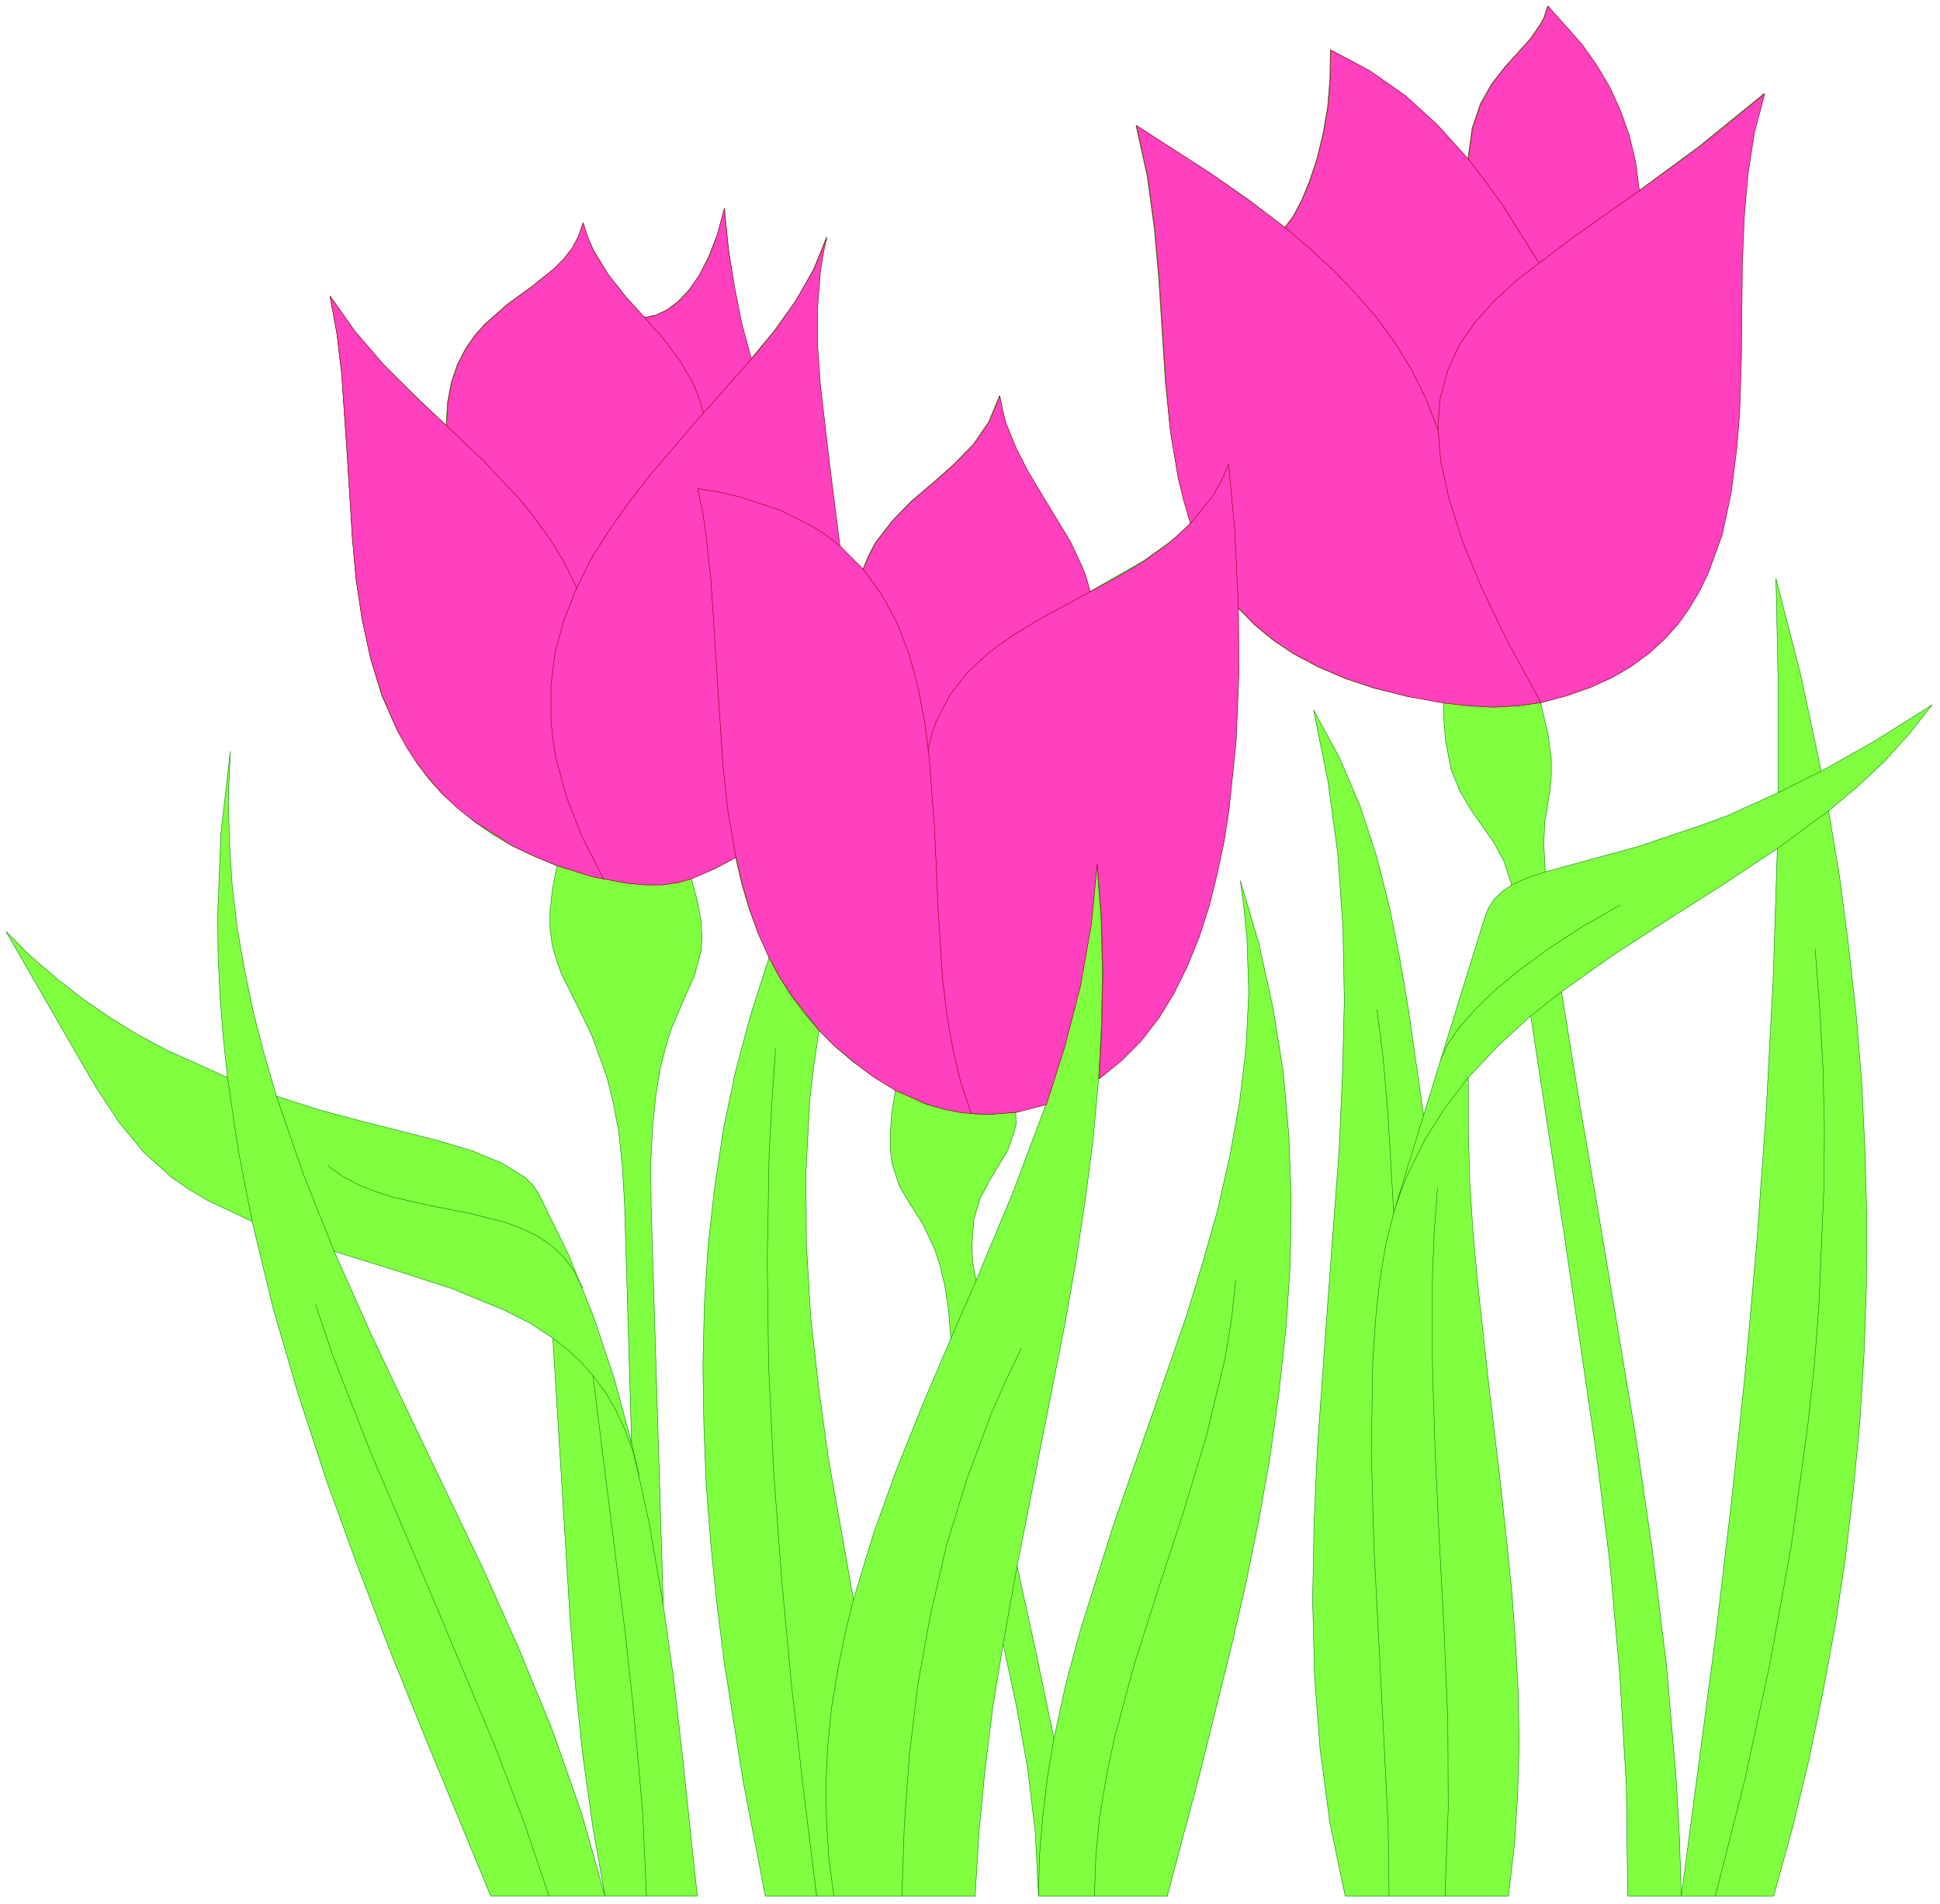 <svg xmlns="http://www.w3.org/2000/svg" fill-rule="evenodd" height="272.2" preserveAspectRatio="none" stroke-linecap="round" viewBox="0 0 4162 4084" width="277.4"><style>.pen1{stroke:none}.pen2{stroke:green;stroke-width:1;stroke-linejoin:round}.brush2{fill:none}.pen3{stroke:maroon;stroke-width:1;stroke-linejoin:round}</style><path class="pen1" d="m1642 4067-48-248-40-252-16-127-13-128-10-128-5-128-2-127 3-128 8-127 14-126 19-126 26-124 33-123 39-121-23-52-20-53-16-54-13-56-45 24-50 21 13 49 8 42 2 35-2 30-14 52-23 52-27 63-12 39-12 48-9 56-7 67-4 79 1 93 26 854 22 156 18 157 33 311h-198l-26-148-21-149-16-149-12-150-37-601-49-32-53-27-114-47-124-40-129-40 76 171 81 171 163 340 77 172 71 173 62 176 51 180h-245l-146-353-72-178-69-180-66-182-60-183-54-185-45-186-97-46-40-24-35-24-61-55-52-63-50-76-53-91-140-243 54 54 56 48 57 44 58 40 59 36 62 33 129 58-9-86-7-87-4-87-1-87 7-176 20-176-4 97 2 95 6 94 11 93 16 91 19 91 23 89 26 89 90 29 90 24 169 43 73 22 62 26 49 30 18 18 13 20 63 129 53 131 45 135 37 137-15-511-5-85-8-74-12-63-14-55-32-88-34-69-30-60-11-30-9-32-5-35v-39l5-45 10-52-50-21-47-22-42-25-39-27-67-58-29-32-25-33-43-71-34-76-24-80-18-83-13-86-8-88-11-177-12-176-10-85-15-82 53 76 61 71 67 66 68 65 3-50 8-43 13-38 17-33 19-28 23-26 49-43 51-37 48-38 21-21 18-23 14-26 10-29 9 30 13 28 31 52 38 48 40 45 24-5 24-11 24-18 23-24 23-32 20-40 19-48 15-56 9 90 12 79 15 76 21 78 51-62 46-64 37-66 28-69-8 36-6 38-6 77v81l6 84 20 172 22 174 50 50 12-29 14-27 37-48 42-43 46-39 45-40 41-42 33-48 23-56 6 30 7 28 22 54 26 51 30 50 60 99 25 53 8 20 10 35 115-66 53-38 19-15 29-28-26-96-17-101-11-106-7-108-7-111-10-112-15-110-24-109 161 104 80 55 78 60 18-24 18-34 17-41 16-48 13-54 10-57 5-61 1-62 84 45 76 53 69 63 66 73 9-66 18-53 24-42 28-36 55-61 22-32 7-13 8-25 73 82 31 44 28 47 23 50 19 53 14 58 8 62 129-95 139-113-22 83-14 90-8 94-3 98-3 199-2 100-2 37-5 60-12 95-19 89-30 83-19 39-22 37-25 35-29 32-33 30-37 27-41 24-46 21-51 18-56 15 16 68 7 51v39l-3 32-11 67-2 46 3 60 198-54 137-46 57-21 108-49v-229l-5-230 53 206 44 207 114-64 124-78-50 63-53 59-58 54-61 51 24 145 19 146 16 145 12 146 7 146 4 146-1 146-5 146-9 145-14 146-17 146-22 145-27 146-30 145-35 144-40 145h-198l74-561 33-280 30-281 25-280 20-281 15-282 9-282-116 77-118 75-116 75-113 80 39 241 41 239 80 479 35 241 30 243 21 246 7 125 4 126h-115l-3-238-14-237-21-237-29-235-69-471-72-470-70 64-64 68v110l3 110 7 110 10 110 24 219 26 219 23 220 8 109 6 110 2 110-3 109-7 110-13 110h-350l-33-157-21-159-12-159-4-160 3-161 7-162 23-322 24-322 7-160 4-159-3-158-11-157-21-155-31-153 55 101 45 105 35 107 28 110 22 110 19 112 32 224 130-420 9-24 13-20 17-16 20-14-17-52-22-40-49-70-23-39-19-47-12-62-3-38-1-43-78-14-71-17-63-21-58-25-51-27-45-30-40-33-35-36 1 140-6 145-15 145-11 72-15 70-17 67-21 66-25 62-29 58-33 54-38 49-43 43-47 38-12 131-17 131-20 131-23 131-103 522 41 187 38 183 25-115 31-115 71-226 79-225 78-225 35-114 32-113 26-115 21-115 14-117 6-119-4-119-6-61-8-61 40 136 30 137 22 137 12 137 5 138-2 137-9 137-15 137-19 137-24 136-28 137-31 135-67 270-71 267h-276l-7-137-16-135-24-134-29-135-22 135-17 136-13 135-8 135h-450zm189-636-54-304-21-153-17-153-9-153-1-153 8-153 9-76 11-76 35 35 39 33 43 31 47 29-8 51-3 42v35l4 30 15 47 23 39 27 42 26 55 12 36 10 43 8 52 5 61-59 138-56 139-51 141-43 142zm263-684-7-38-2-34 4-58 13-45 20-38 40-67 13-37 4-15 1-5-1-25 65-16-71 189-79 189z" style="fill:#80ff40"/><path class="pen2 brush2" d="m1642 4067-48-248-40-252-16-127-13-128-10-128-5-128-2-127 3-128 8-127 14-126 19-126 26-124 33-123 39-121-23-52-20-53-16-54-13-56-45 24-50 21 13 49 8 42 2 35-2 30-14 52-23 52-27 63-12 39-12 48-9 56-7 67-4 79 1 93 26 854 22 156 18 157 33 311h-198l-26-148-21-149-16-149-12-150-37-601-49-32-53-27-114-47-124-40-129-40 76 171 81 171 163 340 77 172 71 173 62 176 51 180h-245l-146-353-72-178-69-180-66-182-60-183-54-185-45-186-97-46-40-24-35-24-61-55-52-63-50-76-53-91-140-243 54 54 56 48 57 44 58 40 59 36 62 33 129 58-9-86-7-87-4-87-1-87 7-176 20-176-4 97 2 95 6 94 11 93 16 91 19 91 23 89 26 89 90 29 90 24 169 43 73 22 62 26 49 30 18 18 13 20 63 129 53 131 45 135 37 137-15-511-5-85-8-74-12-63-14-55-32-88-34-69-30-60-11-30-9-32-5-35v-39l5-45 10-52-50-21-47-22-42-25-39-27-67-58-29-32-25-33-43-71-34-76-24-80-18-83-13-86-8-88-11-177-12-176-10-85-15-82 53 76 61 71 67 66 68 65 3-50 8-43 13-38 17-33 19-28 23-26 49-43 51-37 48-38 21-21 18-23 14-26 10-29 9 30 13 28 31 52 38 48 40 45 24-5 24-11 24-18 23-24 23-32 20-40 19-48 15-56 9 90 12 79 15 76 21 78 51-62 46-64 37-66 28-69-8 36-6 38-6 77v81l6 84 20 172 22 174 50 50 12-29 14-27 37-48 42-43 46-39 45-40 41-42 33-48 23-56 6 30 7 28 22 54 26 51 30 50 60 99 25 53 8 20 10 35 115-66 53-38 19-15 29-28-26-96-17-101-11-106-7-108-7-111-10-112-15-110-24-109 161 104 80 55 78 60 18-24 18-34 17-41 16-48 13-54 10-57 5-61 1-62 84 45 76 53 69 63 66 73 9-66 18-53 24-42 28-36 55-61 22-32 7-13 8-25 73 82 31 44 28 47 23 50 19 53 14 58 8 62 129-95 139-113-22 83-14 90-8 94-3 98-3 199-2 100-2 37-5 60-12 95-19 89-30 83-19 39-22 37-25 35-29 32-33 30-37 27-41 24-46 21-51 18-56 15 16 68 7 51v39l-3 32-11 67-2 46 3 60 198-54 137-46 57-21 108-49v-229l-5-230 53 206 44 207 114-64 124-78-50 63-53 59-58 54-61 51 24 145 19 146 16 145 12 146 7 146 4 146-1 146-5 146-9 145-14 146-17 146-22 145-27 146-30 145-35 144-40 145h-198l74-561 33-280 30-281 25-280 20-281 15-282 9-282-116 77-118 75-116 75-113 80 39 241 41 239 80 479 35 241 30 243 21 246 7 125 4 126h-115l-3-238-14-237-21-237-29-235-69-471-72-470-70 64-64 68v110l3 110 7 110 10 110 24 219 26 219 23 220 8 109 6 110 2 110-3 109-7 110-13 110h-350l-33-157-21-159-12-159-4-160 3-161 7-162 23-322 24-322 7-160 4-159-3-158-11-157-21-155-31-153 55 101 45 105 35 107 28 110 22 110 19 112 32 224 130-420 9-24 13-20 17-16 20-14-17-52-22-40-49-70-23-39-19-47-12-62-3-38-1-43-78-14-71-17-63-21-58-25-51-27-45-30-40-33-35-36 1 140-6 145-15 145-11 72-15 70-17 67-21 66-25 62-29 58-33 54-38 49-43 43-47 38-12 131-17 131-20 131-23 131-103 522 41 187 38 183 25-115 31-115 71-226 79-225 78-225 35-114 32-113 26-115 21-115 14-117 6-119-4-119-6-61-8-61 40 136 30 137 22 137 12 137 5 138-2 137-9 137-15 137-19 137-24 136-28 137-31 135-67 270-71 267h-276l-7-137-16-135-24-134-29-135-22 135-17 136-13 135-8 135h-450z"/><path class="pen2 brush2" d="m1831 3431-54-304-21-153-17-153-9-153-1-153 8-153 9-76 11-76 35 35 39 33 43 31 47 29-8 51-3 42v35l4 30 15 47 23 39 27 42 26 55 12 36 10 43 8 52 5 61-59 138-56 139-51 141-43 142zm263-684-7-38-2-34 4-58 13-45 20-38 40-67 13-37 4-15 1-5-1-25 65-16-71 189-79 189z"/><path class="pen2" fill="none" d="m1664 2249-8 114-6 114-4 227 3 228 11 228 17 227 21 227 26 227 28 226m-574 0-55-162-61-159-132-315-134-314-62-158-23-60-34-101m-136-178-30-154-23-155m105 40 58 168 66 165m-14-184 32 23 34 18 37 15 38 12 80 18 81 16 77 19 35 13 34 16 30 20 27 25 23 30 19 37m-64 108 32 25 30 28 27 31 25 34 22 38 19 41 17 46 13 51"/><path class="pen2" fill="none" d="m1355 3095 38 173 30 175m-151-492 70 557 15 139 13 140 9 104 8 176m402 0-11-83-5-82-1-81 4-79 8-79 13-78 15-78 19-76m209-560 54-124m85-362-56 5-31-1-34-4-34-7-35-9-68-31m-164-128-32-37-28-38-25-40-22-41m-455-197 77 23 77 15 72 2 33-4 29-9"/><path class="pen2" fill="none" d="m1294 1886-47-93-18-44-16-43-21-83-7-40-4-39v-75l10-71 18-69 26-66 33-64 38-62 44-62 48-60 103-121 110-124m-103 115-9-31-11-28-30-53-36-47-40-45M957 913l81 77 77 82 35 43 32 46 29 48 25 52"/><path class="pen2" fill="none" d="m1578 1839-17-97-11-99-13-202-13-201-11-98-5-36-12-59 49 8 45 11 82 27 36 17 34 19 31 20 28 22m50 50 40 55 33 61 25 65 19 69 14 73 10 76 12 157 7 160 10 159 9 77 13 75 17 72 23 68"/><path class="pen2" fill="none" d="m1990 1607 8-33 11-31 13-28 16-27 38-47 44-41 50-37 54-33 114-61m216-147 46-58 19-33 16-36 13 142 8 167m-412 1065 40-127 33-128 23-130 13-132 9 115 3 116-2 115-6 115m-175 1046-30 167m109 203-14 84-10 84-7 85-2 85m-293 0 5-152 11-151 18-151 27-148 34-148 44-144 53-142 31-70 33-69m460-146-9 85-14 84-40 165-49 163-53 162-52 163-44 163-17 83-14 83-8 85-3 85m632 0-2-153-9-181-21-407-6-207 3-197 6-91 9-84 13-78 17-68 14-42 16-40 37-75 44-69 49-64m-96 81-64 209"/><path class="pen2" fill="none" d="m3084 2547-7 95-4 95v190l6 190 9 190 10 190 8 190 1 190-7 190m-110-1466-13-220-10-115-13-101m130-1243-25-65-30-61-36-59-40-55-45-52-48-50-51-47-53-45m393-147 37 48 38 53 76 121m216-154-142 100-120 91-50 45-42 47-33 49-14 26-11 28-15 58-4 31-1 34 6 72 7 39 10 42 30 91 42 102 56 115 70 128-50 7-53 2-105-9m146 391 33-15 39-13m500-170 92-46m16 85-110 81m-463 307-66 52m-193 93 14-31 24-35 34-39 43-42 53-44 63-46 72-47 82-47m418 94 10 128 7 127 3 129-1 128-11 257-10 128-14 128-35 255-46 254-54 250-63 248"/><path class="pen1" style="fill:#ff40bf" d="m1579 1839-45 24-50 22-29 8-33 5h-35l-38-3-77-14-76-24-51-21-46-22-81-52-36-28-32-30-28-32-26-33-23-35-20-36-33-76-25-80-18-83-13-86-8-88-11-177-12-176-10-85-15-82 54 76 61 71 66 66 69 65 3-50 8-43 13-38 17-33 19-28 23-26 49-43 51-37 47-38 21-21 18-23 14-26 10-29 10 30 12 29 32 52 37 47 41 45 24-5 24-11 24-18 23-24 22-32 21-40 18-48 15-56 9 90 13 79 15 76 21 78 51-62 45-64 38-66 28-69-8 36-6 38-6 77v81l6 84 20 172 22 174 50 50 12-29 14-27 37-48 42-43 46-39 45-40 41-42 33-48 23-56 6 30 7 28 22 54 26 51 30 50 60 99 25 53 8 20 10 35 59-32 56-33 53-38 47-43-14-47-12-49-17-101-10-106-7-109-7-111-10-112-15-110-24-109 161 104 80 56 78 59 18-24 18-34 17-41 16-48 13-54 10-57 5-61 1-62 84 45 76 53 69 63 66 73 9-66 18-53 24-42 28-36 55-61 22-32 7-13 8-25 73 82 31 44 28 47 23 50 19 53 14 58 8 62 130-95 139-113-22 83-14 90-8 94-4 98-2 199-3 100-2 37-5 60-12 95-19 89-30 83-19 39-22 37-25 35-29 32-33 30-37 27-41 24-46 21-51 18-56 15-50 7-53 3-53-3-52-6-78-14-71-18-63-21-58-25-51-27-45-30-40-33-35-36 1 140-6 145-15 146-11 71-15 70-17 68-21 65-25 62-29 59-33 54-38 49-43 43-47 38 6-115 2-115-3-116-9-115-13 132-23 130-33 128-40 126-65 17-56 4-31-1-34-3-34-7-35-10-69-30-47-29-42-32-40-33-35-35-59-75-26-40-22-41-23-51-19-53-16-55-13-56z"/><path class="pen3 brush2" d="m1579 1839-45 24-50 22-29 8-33 5h-35l-38-3-77-14-76-24-51-21-46-22-81-52-36-28-32-30-28-32-26-33-23-35-20-36-33-76-25-80-18-83-13-86-8-88-11-177-12-176-10-85-15-82 54 76 61 71 66 66 69 65 3-50 8-43 13-38 17-33 19-28 23-26 49-43 51-37 47-38 21-21 18-23 14-26 10-29 10 30 12 29 32 52 37 47 41 45 24-5 24-11 24-18 23-24 22-32 21-40 18-48 15-56 9 90 13 79 15 76 21 78 51-62 45-64 38-66 28-69-8 36-6 38-6 77v81l6 84 20 172 22 174 50 50 12-29 14-27 37-48 42-43 46-39 45-40 41-42 33-48 23-56 6 30 7 28 22 54 26 51 30 50 60 99 25 53 8 20 10 35 59-32 56-33 53-38 47-43-14-47-12-49-17-101-10-106-7-109-7-111-10-112-15-110-24-109 161 104 80 56 78 59 18-24 18-34 17-41 16-48 13-54 10-57 5-61 1-62 84 45 76 53 69 63 66 73 9-66 18-53 24-42 28-36 55-61 22-32 7-13 8-25 73 82 31 44 28 47 23 50 19 53 14 58 8 62 130-95 139-113-22 83-14 90-8 94-4 98-2 199-3 100-2 37-5 60-12 95-19 89-30 83-19 39-22 37-25 35-29 32-33 30-37 27-41 24-46 21-51 18-56 15-50 7-53 3-53-3-52-6-78-14-71-18-63-21-58-25-51-27-45-30-40-33-35-36 1 140-6 145-15 146-11 71-15 70-17 68-21 65-25 62-29 59-33 54-38 49-43 43-47 38 6-115 2-115-3-116-9-115-13 132-23 130-33 128-40 126-65 17-56 4-31-1-34-3-34-7-35-10-69-30-47-29-42-32-40-33-35-35-59-75-26-40-22-41-23-51-19-53-16-55-13-56z"/><path class="pen3" fill="none" d="m1295 1886-47-93-34-87-22-83-6-40-4-38v-75l9-72 19-68 26-66 32-65 39-62 44-62 47-60 104-121 110-124m-103 116-9-31-11-29-30-52-36-48-40-45M958 913l81 77 77 82 34 43 33 46 29 48 25 52"/><path class="pen3" fill="none" d="m1579 1839-17-97-11-99-13-201-13-201-11-98-5-36-12-59 49 8 45 11 82 27 70 35 31 20 28 22m50 50 40 55 33 61 25 65 19 70 14 72 10 76 12 157 7 161 10 159 9 77 13 75 17 72 23 68"/><path class="pen3" fill="none" d="m1991 1608 8-33 11-31 29-55 37-47 45-42 50-36 54-33 114-62m215-146 47-58 19-33 16-36 13 142 8 166m428-382-25-65-30-61-36-59-40-55-45-52-48-50-51-47-53-45m393-147 37 48 38 53 76 121m216-154-142 100-120 91-49 45-42 47-34 49-24 54-16 58-3 31-2 34 6 72 18 81 29 91 42 102 56 115 70 128"/></svg>
